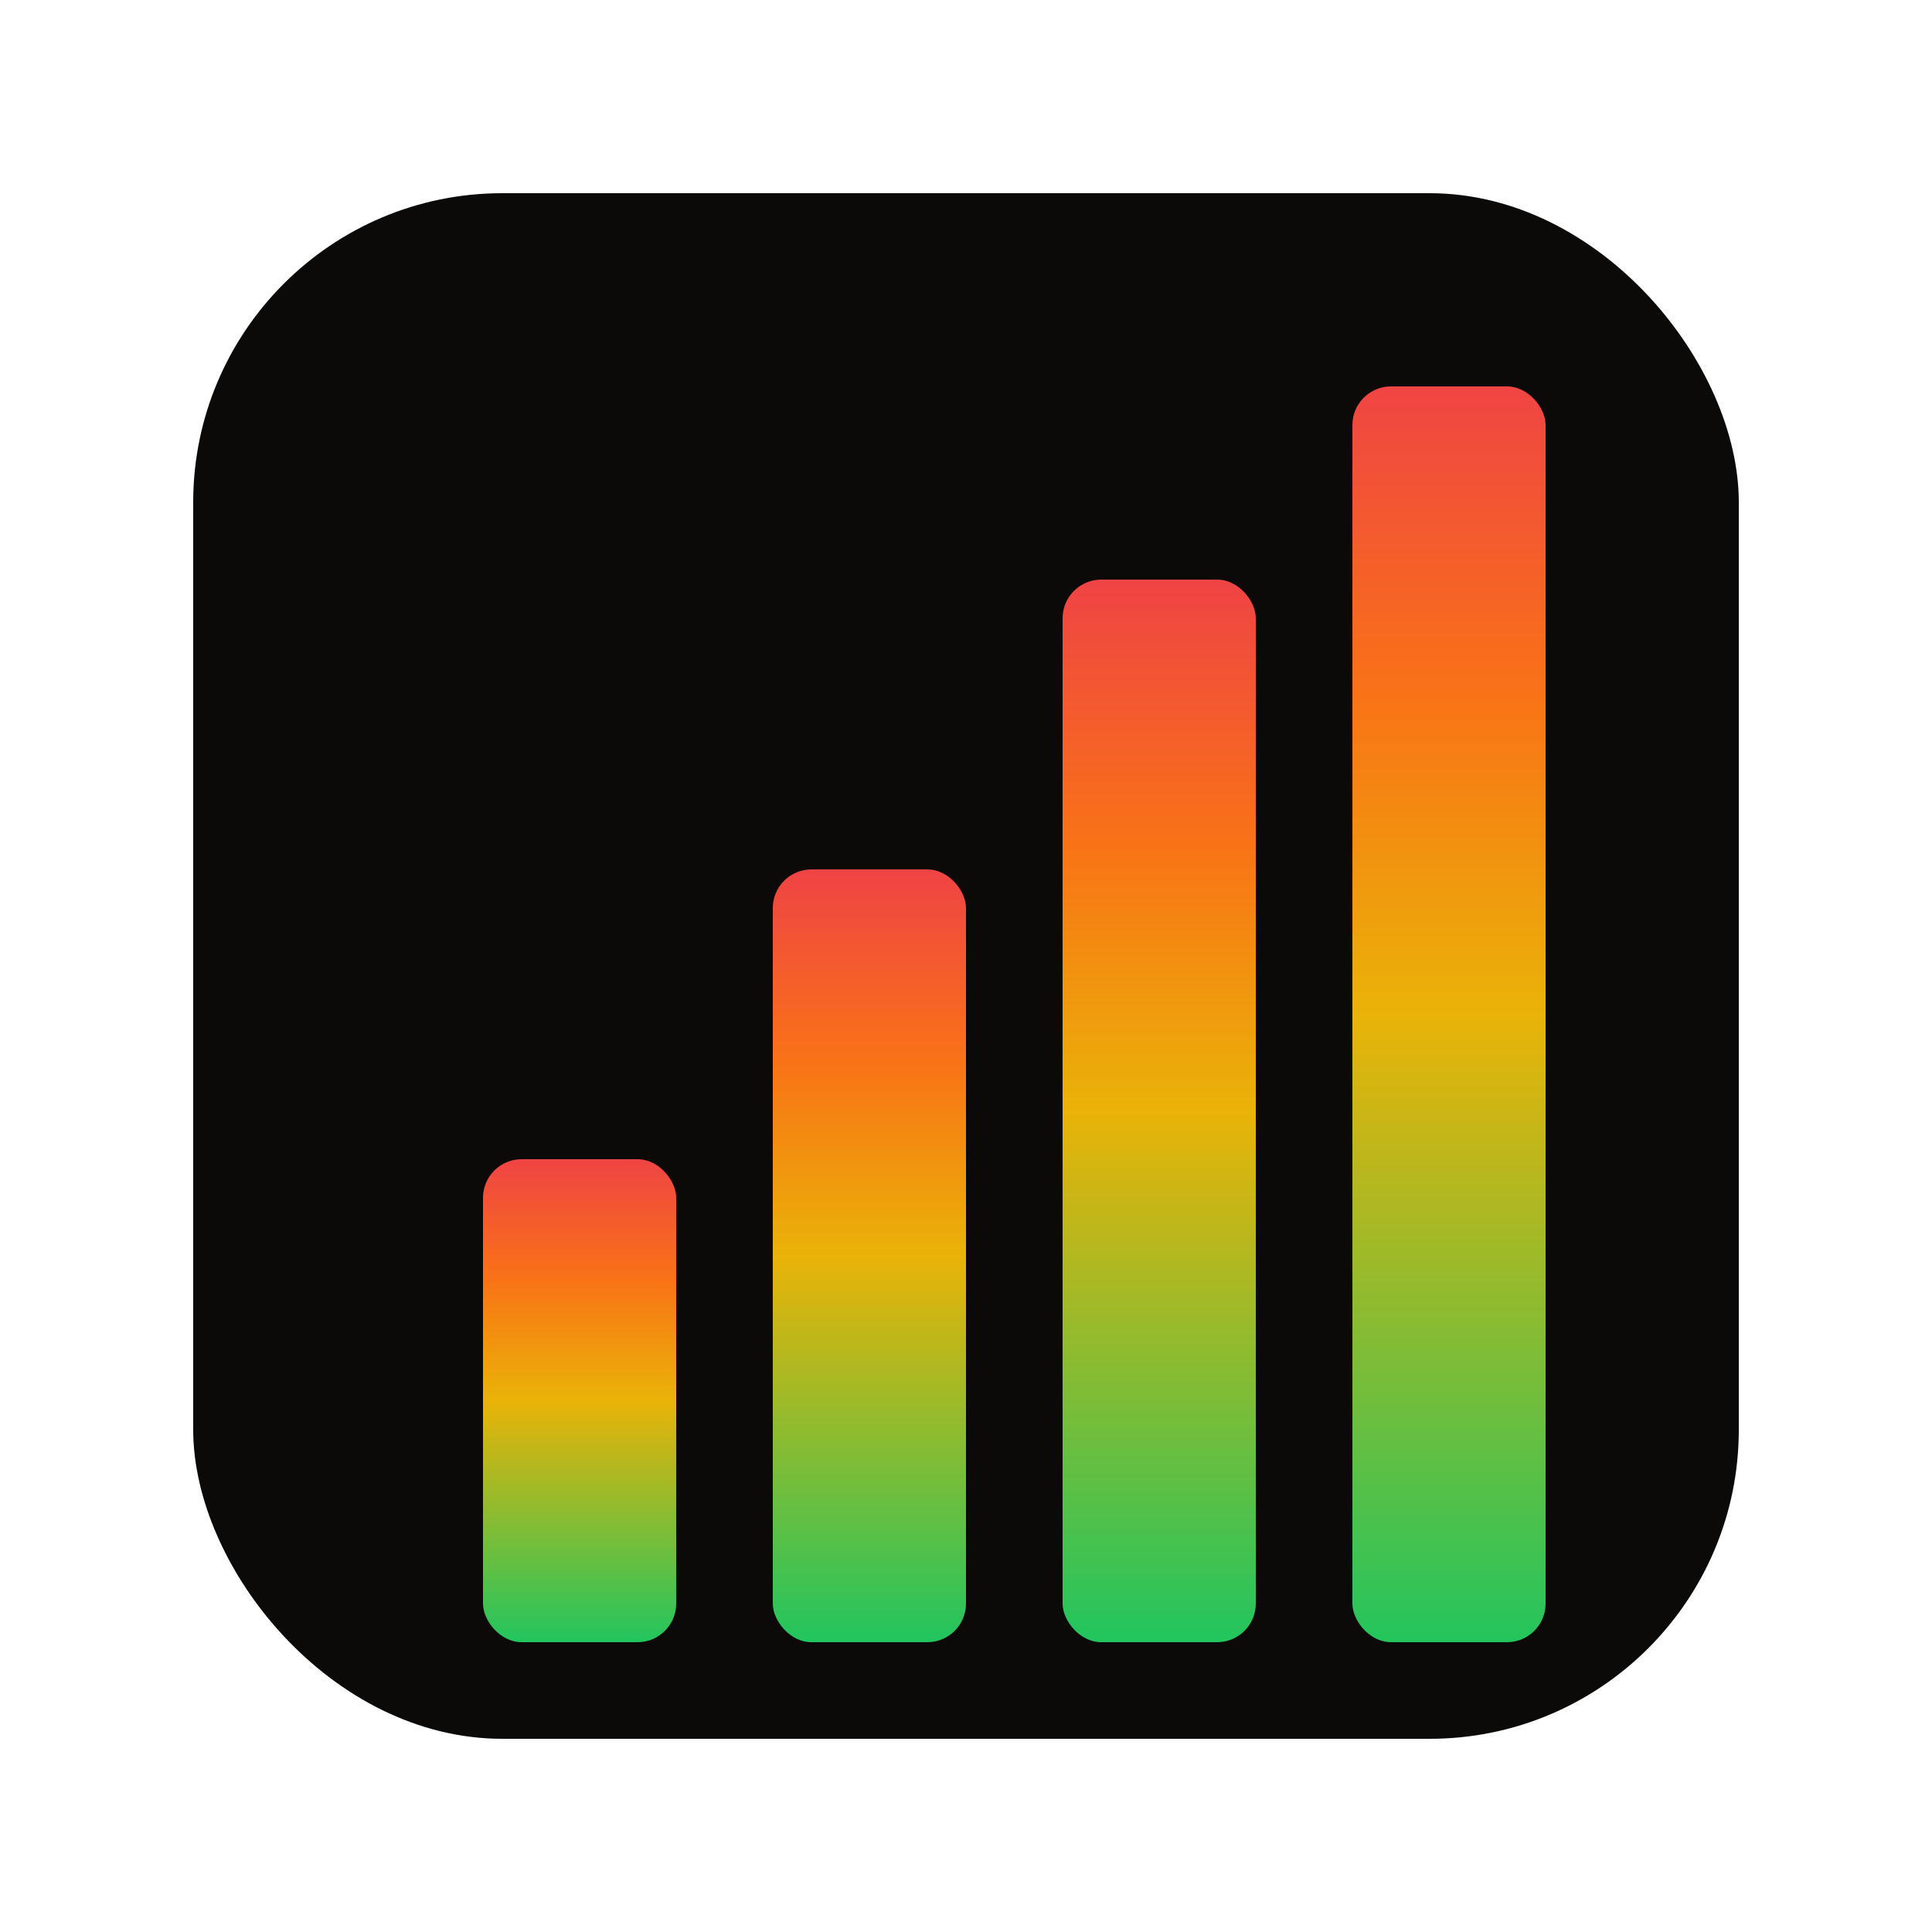 <svg xmlns="http://www.w3.org/2000/svg" viewBox="0 0 100 100">
  <title>Sound Meter Icon</title>
  <defs>
    <linearGradient id="grad" x1="0%" y1="100%" x2="0%" y2="0%">
      <stop offset="0%" style="stop-color:#22c55e"/>
      <stop offset="50%" style="stop-color:#eab308"/>
      <stop offset="75%" style="stop-color:#f97316"/>
      <stop offset="100%" style="stop-color:#ef4444"/>
    </linearGradient>
  </defs>
  <rect x="10" y="10" width="80" height="80" rx="16" fill="#0c0a09"/>
  <rect x="25" y="60" width="10" height="25" rx="2" fill="url(#grad)"/>
  <rect x="40" y="45" width="10" height="40" rx="2" fill="url(#grad)"/>
  <rect x="55" y="30" width="10" height="55" rx="2" fill="url(#grad)"/>
  <rect x="70" y="20" width="10" height="65" rx="2" fill="url(#grad)"/>
</svg>
